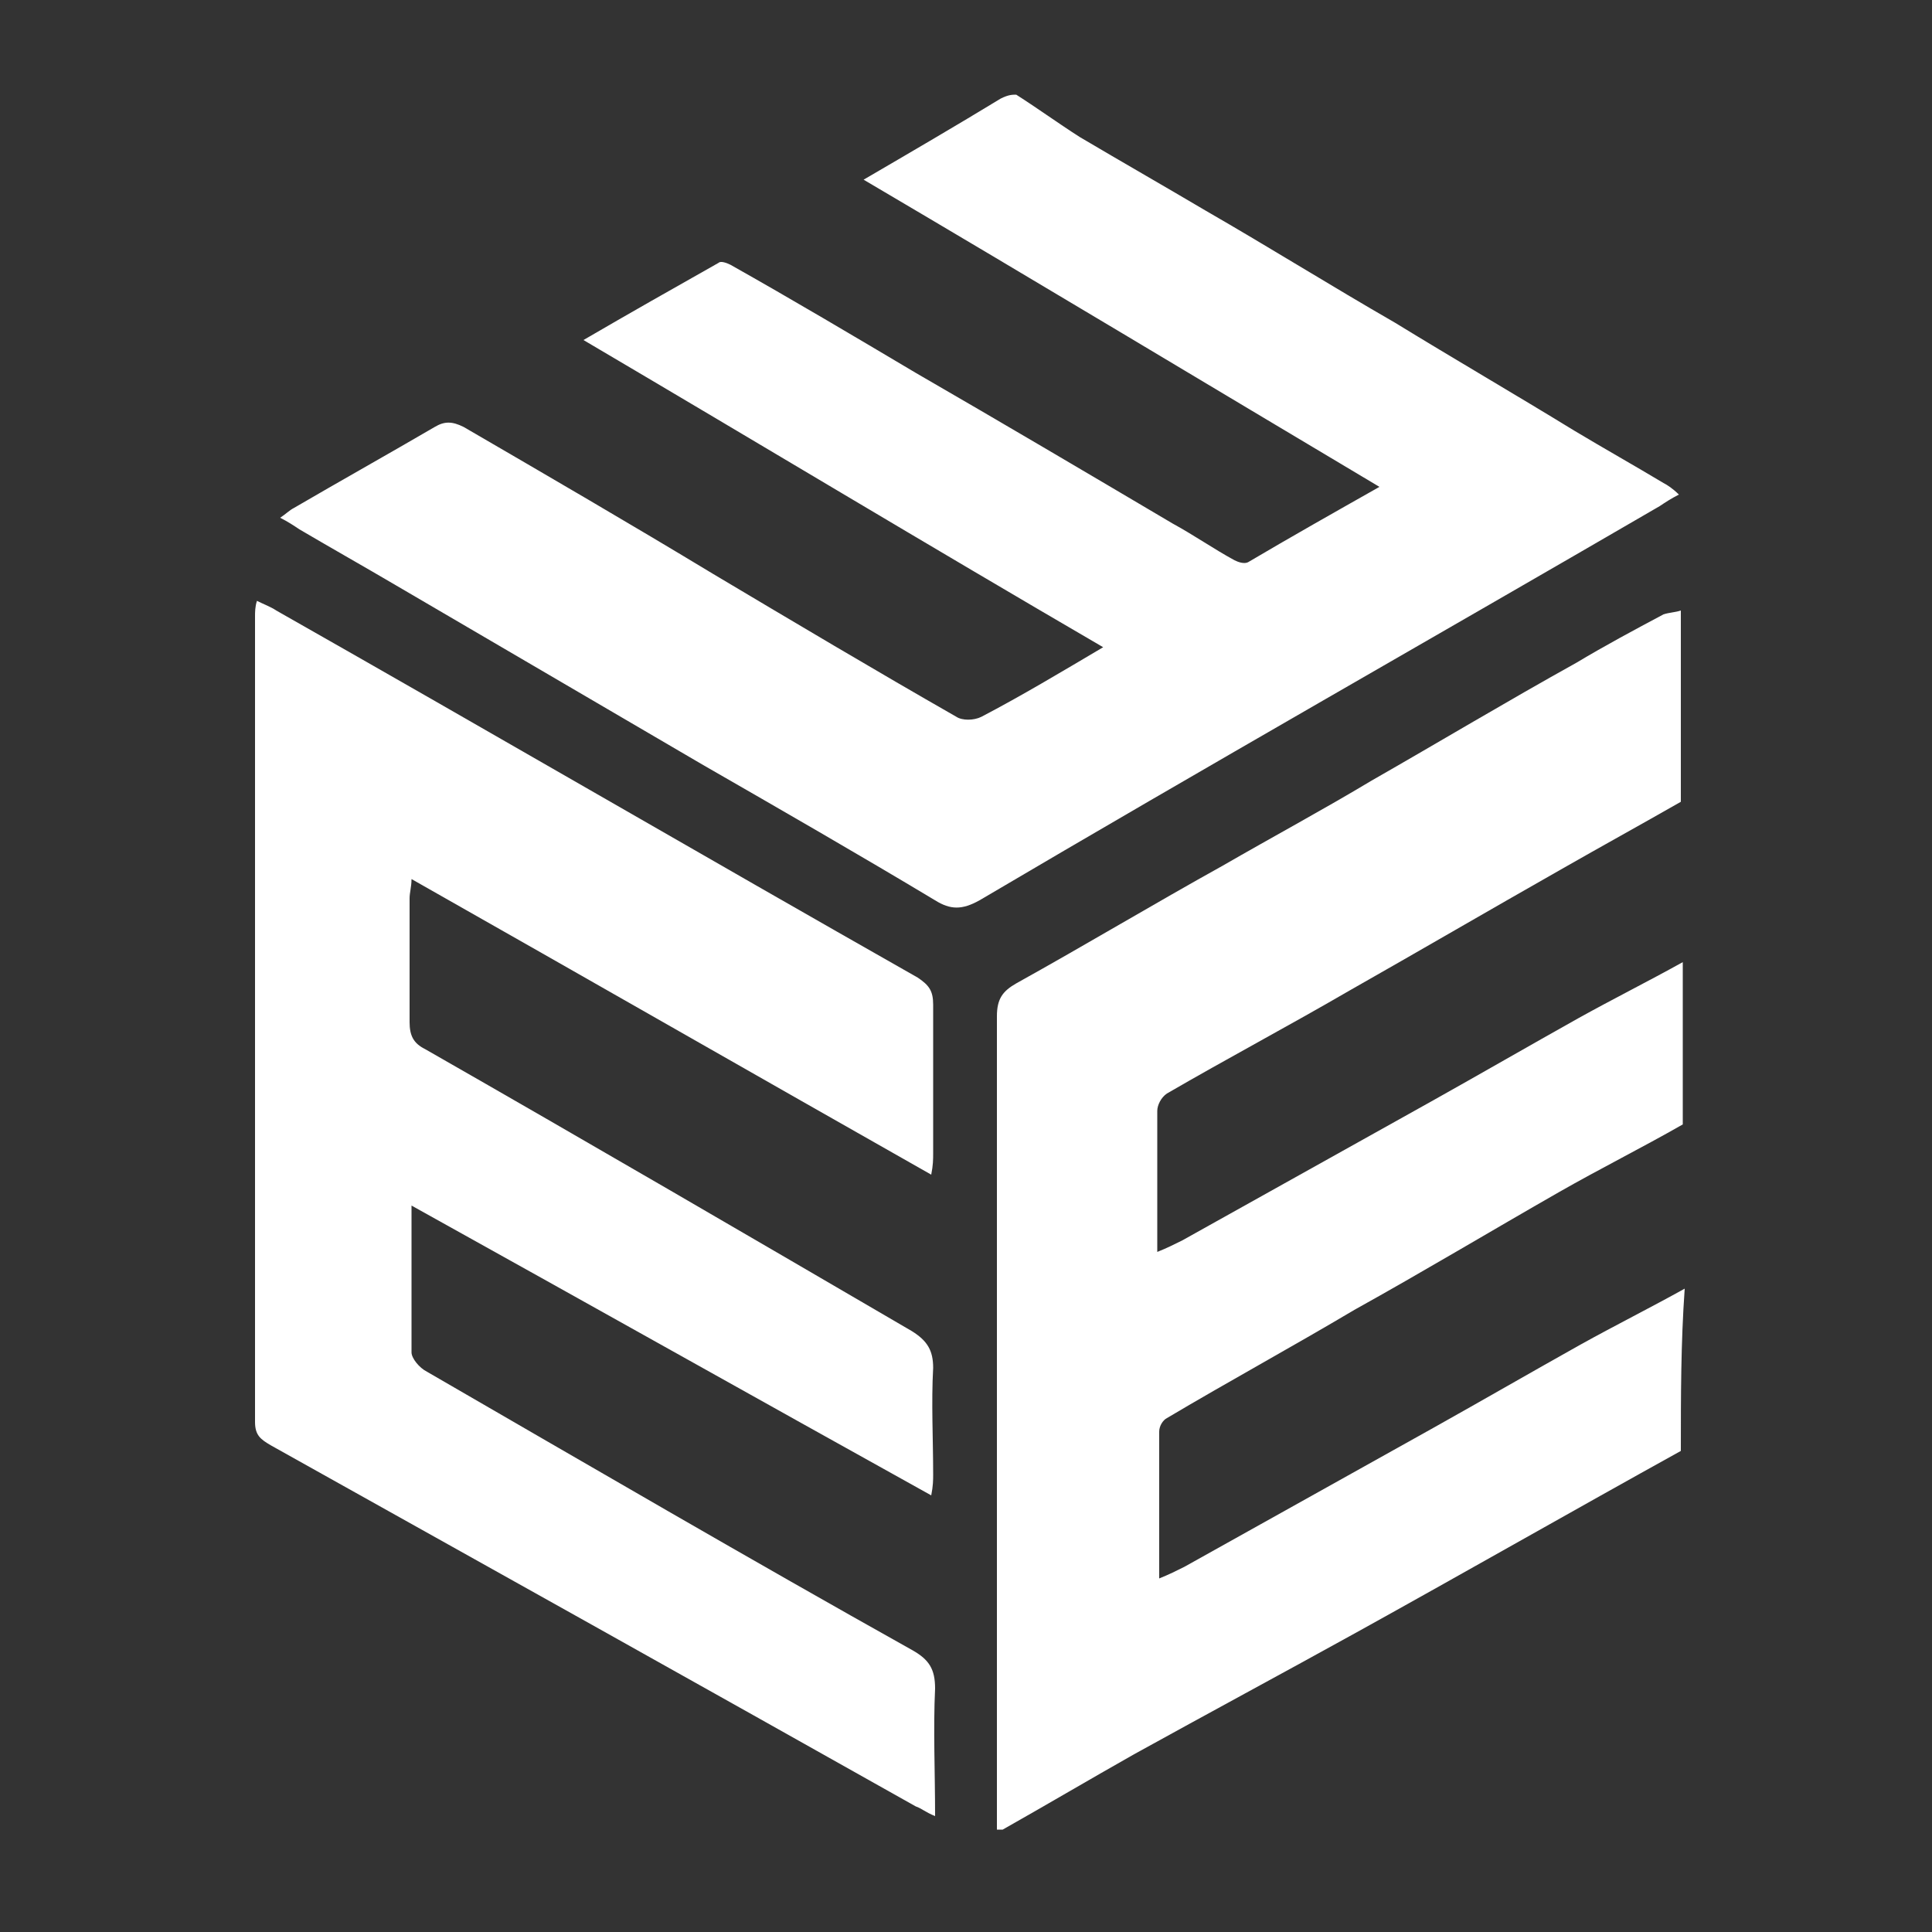 <?xml version="1.0" encoding="utf-8"?>
<!-- Generator: Adobe Illustrator 25.0.0, SVG Export Plug-In . SVG Version: 6.00 Build 0)  -->
<svg version="1.1" id="Capa_1" xmlns="http://www.w3.org/2000/svg" xmlns:xlink="http://www.w3.org/1999/xlink" x="0px" y="0px"
	 viewBox="0 0 100 100" style="enable-background:new 0 0 100 100;" xml:space="preserve">
<rect x="0" y="0" width="100" height="100" fill="#333333" stroke="none"/>
<style type="text/css">
	.st0{fill:#FFFFFF;}
</style>
<g>
	<path class="st0" d="M52.6,4.9c1.1,0.7,2.2,1.5,3.3,2.2c2.2,1.3,4.3,2.5,6.5,3.8c3.3,1.9,6.5,3.9,9.8,5.8c3.1,1.9,6.2,3.7,9.3,5.6
		c1.5,0.9,3.1,1.8,4.6,2.7c0.2,0.1,0.5,0.3,0.8,0.6c-0.4,0.2-0.7,0.4-1,0.6c-11.7,6.8-23.5,13.5-35.2,20.4c-0.9,0.5-1.5,0.5-2.3,0
		c-4-2.4-8-4.7-12-7c-5.3-3.1-10.6-6.2-15.9-9.3c-1.7-1-3.3-1.9-5-2.9c-0.3-0.2-0.6-0.4-1-0.6c0.3-0.2,0.5-0.4,0.7-0.5
		c2.4-1.4,4.9-2.8,7.3-4.2c0.5-0.3,0.9-0.3,1.5,0c4.3,2.5,8.6,5,12.9,7.6c4.2,2.5,8.4,5,12.6,7.4c0.3,0.2,0.9,0.2,1.3,0
		c2.1-1.1,4.1-2.3,6.3-3.6C48,28.2,39.2,22.9,30.2,17.6c2.4-1.4,4.7-2.7,7-4c0.1-0.1,0.4,0,0.6,0.1c3.2,1.8,6.4,3.7,9.6,5.6
		c4.5,2.6,8.9,5.2,13.3,7.8c1.1,0.6,2.1,1.3,3.2,1.9c0.2,0.1,0.5,0.2,0.7,0.1c2.2-1.3,4.5-2.6,6.8-3.9c-8.9-5.3-17.7-10.6-26.7-15.9
		c2.4-1.4,4.8-2.8,7.1-4.2C52.2,4.9,52.4,4.9,52.6,4.9z"/>
	<path class="st0" d="M87,75.1c-5.6,3.1-11.2,6.3-16.8,9.4c-3.8,2.1-7.7,4.2-11.5,6.3c-2.3,1.3-4.5,2.6-6.8,3.9c0,0-0.1,0-0.3,0
		c0-0.3,0-0.7,0-1c0-13.7,0-27.4,0-41.1c0-0.9,0.3-1.3,1-1.7c3.6-2,7.1-4.1,10.7-6.1c2.6-1.5,5.2-2.9,7.7-4.4c3.5-2,7-4.1,10.6-6.1
		c1.5-0.9,3-1.7,4.5-2.5c0.3-0.1,0.6-0.1,0.9-0.2c0,3.3,0,6.6,0,9.9c-2.1,1.2-4.1,2.3-6.2,3.5c-3.7,2.1-7.3,4.2-11,6.3
		c-3.1,1.8-6.3,3.5-9.4,5.3c-0.3,0.2-0.5,0.6-0.5,0.9c0,2.4,0,4.8,0,7.3c0.5-0.2,0.9-0.4,1.3-0.6c4.3-2.4,8.6-4.8,12.9-7.2
		c2.5-1.4,5.1-2.9,7.6-4.3c1.8-1,3.6-1.9,5.4-2.9c0,2.8,0,5.6,0,8.4c-2.1,1.2-4.3,2.3-6.4,3.5c-3.5,2-7,4.1-10.6,6.1
		c-3.2,1.9-6.5,3.7-9.7,5.6c-0.2,0.1-0.4,0.4-0.4,0.7c0,2.5,0,5,0,7.6c0.5-0.2,0.9-0.4,1.3-0.6c4.3-2.4,8.6-4.8,12.9-7.2
		c2.5-1.4,5.1-2.9,7.6-4.3c1.8-1,3.6-1.9,5.4-2.9C87,69.5,87,72.3,87,75.1z"/>
	<path class="st0" d="M21.3,62.4c0,2.7,0,5.2,0,7.6c0,0.3,0.4,0.8,0.8,1c8.3,4.8,16.7,9.7,25.1,14.4c0.9,0.5,1.2,1,1.2,2
		c-0.1,2.1,0,4.3,0,6.6c-0.5-0.2-0.7-0.4-1-0.5C36.2,87.2,25.1,81,14,74.8c-0.5-0.3-0.8-0.5-0.8-1.2c0-13.9,0-27.8,0-41.7
		c0-0.2,0-0.5,0.1-0.8c0.4,0.2,0.7,0.3,1,0.5c11.1,6.3,22.1,12.7,33.2,19c0.6,0.4,0.8,0.7,0.8,1.4c0,2.6,0,5.2,0,7.7
		c0,0.3,0,0.6-0.1,1.1c-9-5.1-17.9-10.2-26.9-15.3c0,0.4-0.1,0.7-0.1,1c0,2.1,0,4.3,0,6.4c0,0.7,0.2,1.1,0.8,1.4
		c8.4,4.8,16.8,9.7,25.2,14.6c0.8,0.5,1.1,1,1.1,1.9c-0.1,1.8,0,3.7,0,5.5c0,0.3,0,0.6-0.1,1.1C39.2,72.4,30.3,67.4,21.3,62.4z"/>
</g>
</svg>

